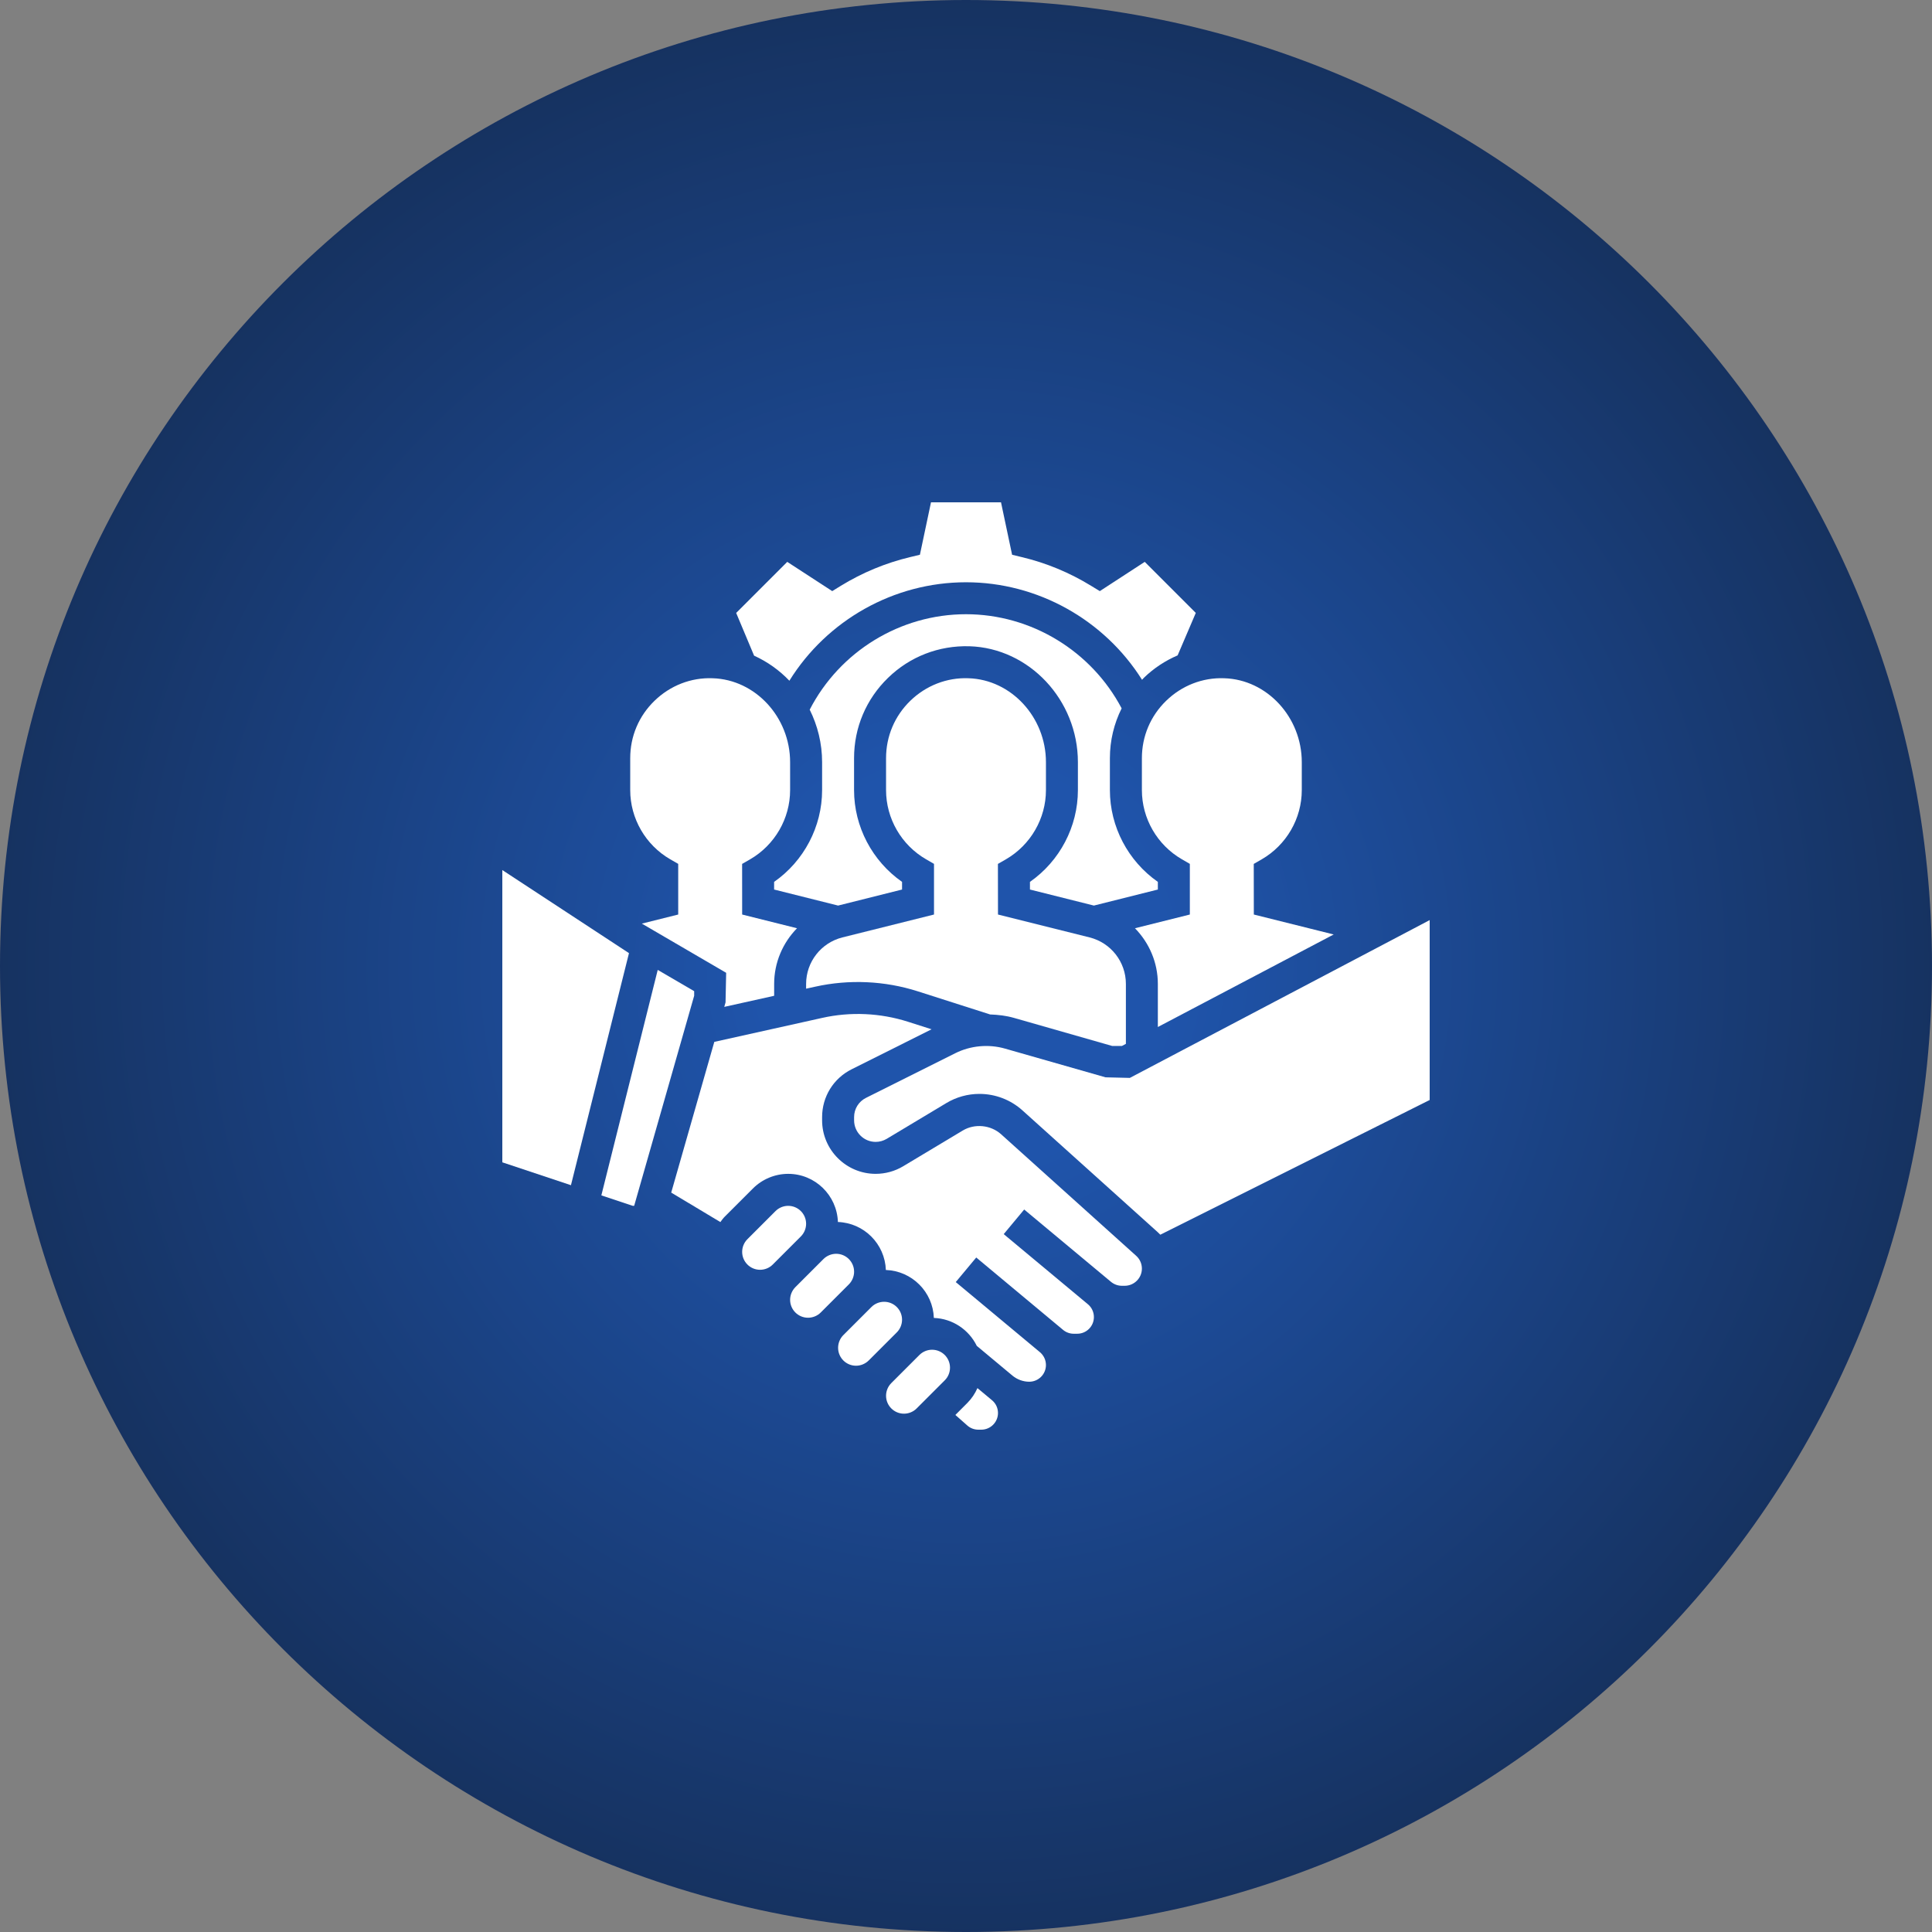 <svg width="50" height="50" viewBox="0 0 50 50" fill="none" xmlns="http://www.w3.org/2000/svg">
<rect x="0" y="0" width="50" height="50" fill="#808080" stroke="none"/>
<g clip-path="url(#clip0_4_779)">
<path d="M25 50C38.807 50 50 38.807 50 25C50 11.193 38.807 0 25 0C11.193 0 0 11.193 0 25C0 38.807 11.193 50 25 50Z" fill="url(#paint0_radial_4_779)"/>
<g clip-path="url(#clip1_4_779)">
<path d="M17.345 22.238L17.552 22.357V23.668L16.611 23.903L18.793 25.176L18.777 25.941L18.744 26.058L20.035 25.771V25.465C20.035 24.909 20.259 24.399 20.627 24.023L19.207 23.668L19.206 22.358L19.413 22.239C20.052 21.869 20.448 21.183 20.448 20.448V19.725C20.448 18.561 19.549 17.586 18.443 17.553C17.883 17.531 17.344 17.743 16.939 18.136C16.533 18.529 16.31 19.056 16.31 19.621V20.448C16.31 21.183 16.707 21.869 17.345 22.238Z" fill="white"/>
<path d="M20.429 17.617C21.401 16.052 23.13 15.069 25 15.069C26.857 15.069 28.581 16.043 29.556 17.593C29.572 17.576 29.587 17.558 29.604 17.541C29.862 17.291 30.158 17.098 30.477 16.961L30.947 15.862L29.626 14.541L28.463 15.298L28.24 15.162C27.682 14.82 27.079 14.569 26.448 14.419L26.193 14.357L25.906 13H24.094L23.807 14.357L23.552 14.418C22.921 14.569 22.318 14.819 21.76 15.161L21.538 15.298L20.374 14.541L19.052 15.863L19.516 16.969C19.859 17.124 20.169 17.345 20.429 17.617Z" fill="white"/>
<path d="M13 22.517V30.081L14.776 30.673L16.278 24.667L13 22.517Z" fill="white"/>
<path d="M29.965 22.823C29.194 22.284 28.724 21.395 28.724 20.448V19.621C28.724 19.165 28.831 18.727 29.028 18.332C28.245 16.847 26.688 15.896 25 15.896C23.296 15.896 21.732 16.86 20.955 18.366C21.159 18.776 21.276 19.238 21.276 19.725V20.448C21.276 21.395 20.805 22.285 20.034 22.823V23.021L21.69 23.436L23.345 23.021V22.823C22.574 22.284 22.103 21.395 22.103 20.448V19.621C22.103 18.83 22.416 18.092 22.983 17.542C23.55 16.991 24.297 16.703 25.089 16.725C26.637 16.772 27.896 18.117 27.896 19.725V20.448C27.896 21.395 27.426 22.285 26.655 22.823V23.021L28.31 23.436L29.965 23.021V22.823Z" fill="white"/>
<path d="M17.965 25.651L17.022 25.101L15.563 30.936L16.377 31.207H16.412L17.965 25.77V25.651Z" fill="white"/>
<path d="M21.802 24.26C21.249 24.399 20.862 24.894 20.862 25.465V25.587L21.099 25.535C21.973 25.341 22.897 25.382 23.751 25.655L25.624 26.254C25.831 26.262 26.038 26.285 26.238 26.342L28.782 27.069H29.036L29.138 27.015V25.465C29.138 24.894 28.751 24.399 28.198 24.26L25.828 23.668L25.826 22.358L26.033 22.239C26.672 21.869 27.069 21.183 27.069 20.448V19.725C27.069 18.561 26.169 17.586 25.064 17.553C24.505 17.531 23.964 17.743 23.559 18.136C23.154 18.529 22.931 19.056 22.931 19.621V20.448C22.931 21.183 23.327 21.869 23.966 22.238L24.172 22.357V23.668L21.802 24.26Z" fill="white"/>
<path d="M29.552 19.621V20.448C29.552 21.183 29.948 21.869 30.587 22.238L30.793 22.357V23.668L29.373 24.023C29.74 24.399 29.965 24.908 29.965 25.465V26.579L34.516 24.184L32.449 23.668L32.447 22.358L32.654 22.239C33.293 21.869 33.69 21.183 33.69 20.448V19.725C33.69 18.561 32.79 17.586 31.684 17.553C31.123 17.531 30.585 17.743 30.18 18.136C29.775 18.529 29.552 19.056 29.552 19.621Z" fill="white"/>
<path d="M25.908 29.354C25.64 29.113 25.225 29.072 24.916 29.258L23.375 30.182C23.16 30.311 22.913 30.379 22.662 30.379C21.898 30.379 21.276 29.757 21.276 28.993V28.911C21.276 28.383 21.569 27.908 22.042 27.672L24.109 26.638L23.499 26.443C22.784 26.215 22.012 26.179 21.279 26.343L18.486 26.964L17.371 30.864L18.643 31.627C18.679 31.578 18.715 31.528 18.758 31.485L19.486 30.758C19.725 30.517 20.058 30.379 20.398 30.379C21.095 30.379 21.661 30.934 21.685 31.625C22.36 31.649 22.902 32.192 22.926 32.867C23.601 32.891 24.144 33.433 24.168 34.108C24.657 34.126 25.075 34.415 25.279 34.831L26.202 35.601C26.324 35.702 26.479 35.759 26.637 35.759C26.875 35.759 27.069 35.565 27.069 35.327C27.069 35.198 27.012 35.078 26.914 34.995L24.735 33.18L25.265 32.544L27.512 34.417C27.59 34.482 27.688 34.517 27.788 34.517H27.879C28.117 34.517 28.31 34.324 28.31 34.086C28.31 33.957 28.254 33.836 28.155 33.754L25.976 31.939L26.506 31.302L28.75 33.172C28.83 33.239 28.931 33.276 29.035 33.276H29.106C29.352 33.276 29.552 33.076 29.552 32.831C29.552 32.705 29.498 32.584 29.404 32.5L25.908 29.354Z" fill="white"/>
<path d="M29.24 27.896L28.611 27.881L26.01 27.138C25.585 27.016 25.116 27.06 24.721 27.258L22.413 28.412C22.222 28.507 22.104 28.698 22.104 28.911V28.993C22.104 29.301 22.354 29.552 22.662 29.552C22.763 29.552 22.862 29.524 22.948 29.473L24.49 28.548C24.749 28.392 25.045 28.31 25.347 28.31C25.76 28.31 26.156 28.462 26.462 28.738L29.958 31.885C29.983 31.907 30.006 31.93 30.029 31.954L37 28.468V23.812L29.24 27.896Z" fill="white"/>
<path d="M25.296 35.924C25.233 36.066 25.146 36.197 25.035 36.308L24.725 36.619L25.034 36.892C25.113 36.962 25.214 37 25.319 37H25.396C25.634 37 25.828 36.806 25.828 36.568C25.828 36.44 25.771 36.319 25.672 36.237L25.296 35.924Z" fill="white"/>
<path d="M24.122 34.931C24 34.931 23.881 34.98 23.794 35.067L23.067 35.794C22.98 35.881 22.931 36 22.931 36.122C22.931 36.378 23.139 36.586 23.395 36.586C23.517 36.586 23.637 36.537 23.723 36.45L24.45 35.723C24.537 35.637 24.586 35.517 24.586 35.395C24.586 35.139 24.378 34.931 24.122 34.931Z" fill="white"/>
<path d="M22.104 32.912C22.104 32.656 21.895 32.448 21.64 32.448C21.517 32.448 21.398 32.498 21.311 32.584L20.584 33.311C20.498 33.398 20.448 33.517 20.448 33.639C20.448 33.895 20.656 34.103 20.912 34.103C21.034 34.103 21.154 34.054 21.24 33.968L21.968 33.24C22.054 33.154 22.104 33.034 22.104 32.912Z" fill="white"/>
<path d="M23.345 34.154C23.345 33.898 23.137 33.69 22.881 33.69C22.759 33.69 22.639 33.739 22.553 33.825L21.825 34.553C21.739 34.639 21.69 34.759 21.69 34.881C21.69 35.137 21.898 35.345 22.154 35.345C22.276 35.345 22.395 35.295 22.482 35.209L23.209 34.482C23.296 34.395 23.345 34.276 23.345 34.154Z" fill="white"/>
<path d="M20.862 31.671C20.862 31.415 20.654 31.207 20.398 31.207C20.276 31.207 20.157 31.256 20.07 31.343L19.343 32.07C19.256 32.157 19.207 32.276 19.207 32.398C19.207 32.654 19.415 32.862 19.671 32.862C19.793 32.862 19.913 32.813 19.999 32.726L20.726 31.999C20.813 31.912 20.862 31.793 20.862 31.671Z" fill="white"/>
</g>
</g>
<defs>
<radialGradient id="paint0_radial_4_779" cx="0" cy="0" r="1" gradientUnits="userSpaceOnUse" gradientTransform="translate(25 25) rotate(90) scale(25)">
<stop offset="0.208" stop-color="#1F54AB"/>
<stop offset="1" stop-color="#163260"/>
</radialGradient>
<clipPath id="clip0_4_779">
<rect width="50" height="50" fill="white"/>
</clipPath>
<clipPath id="clip1_4_779">
<rect width="24" height="24" fill="white" transform="translate(13 13)"/>
</clipPath>
</defs>
</svg>

